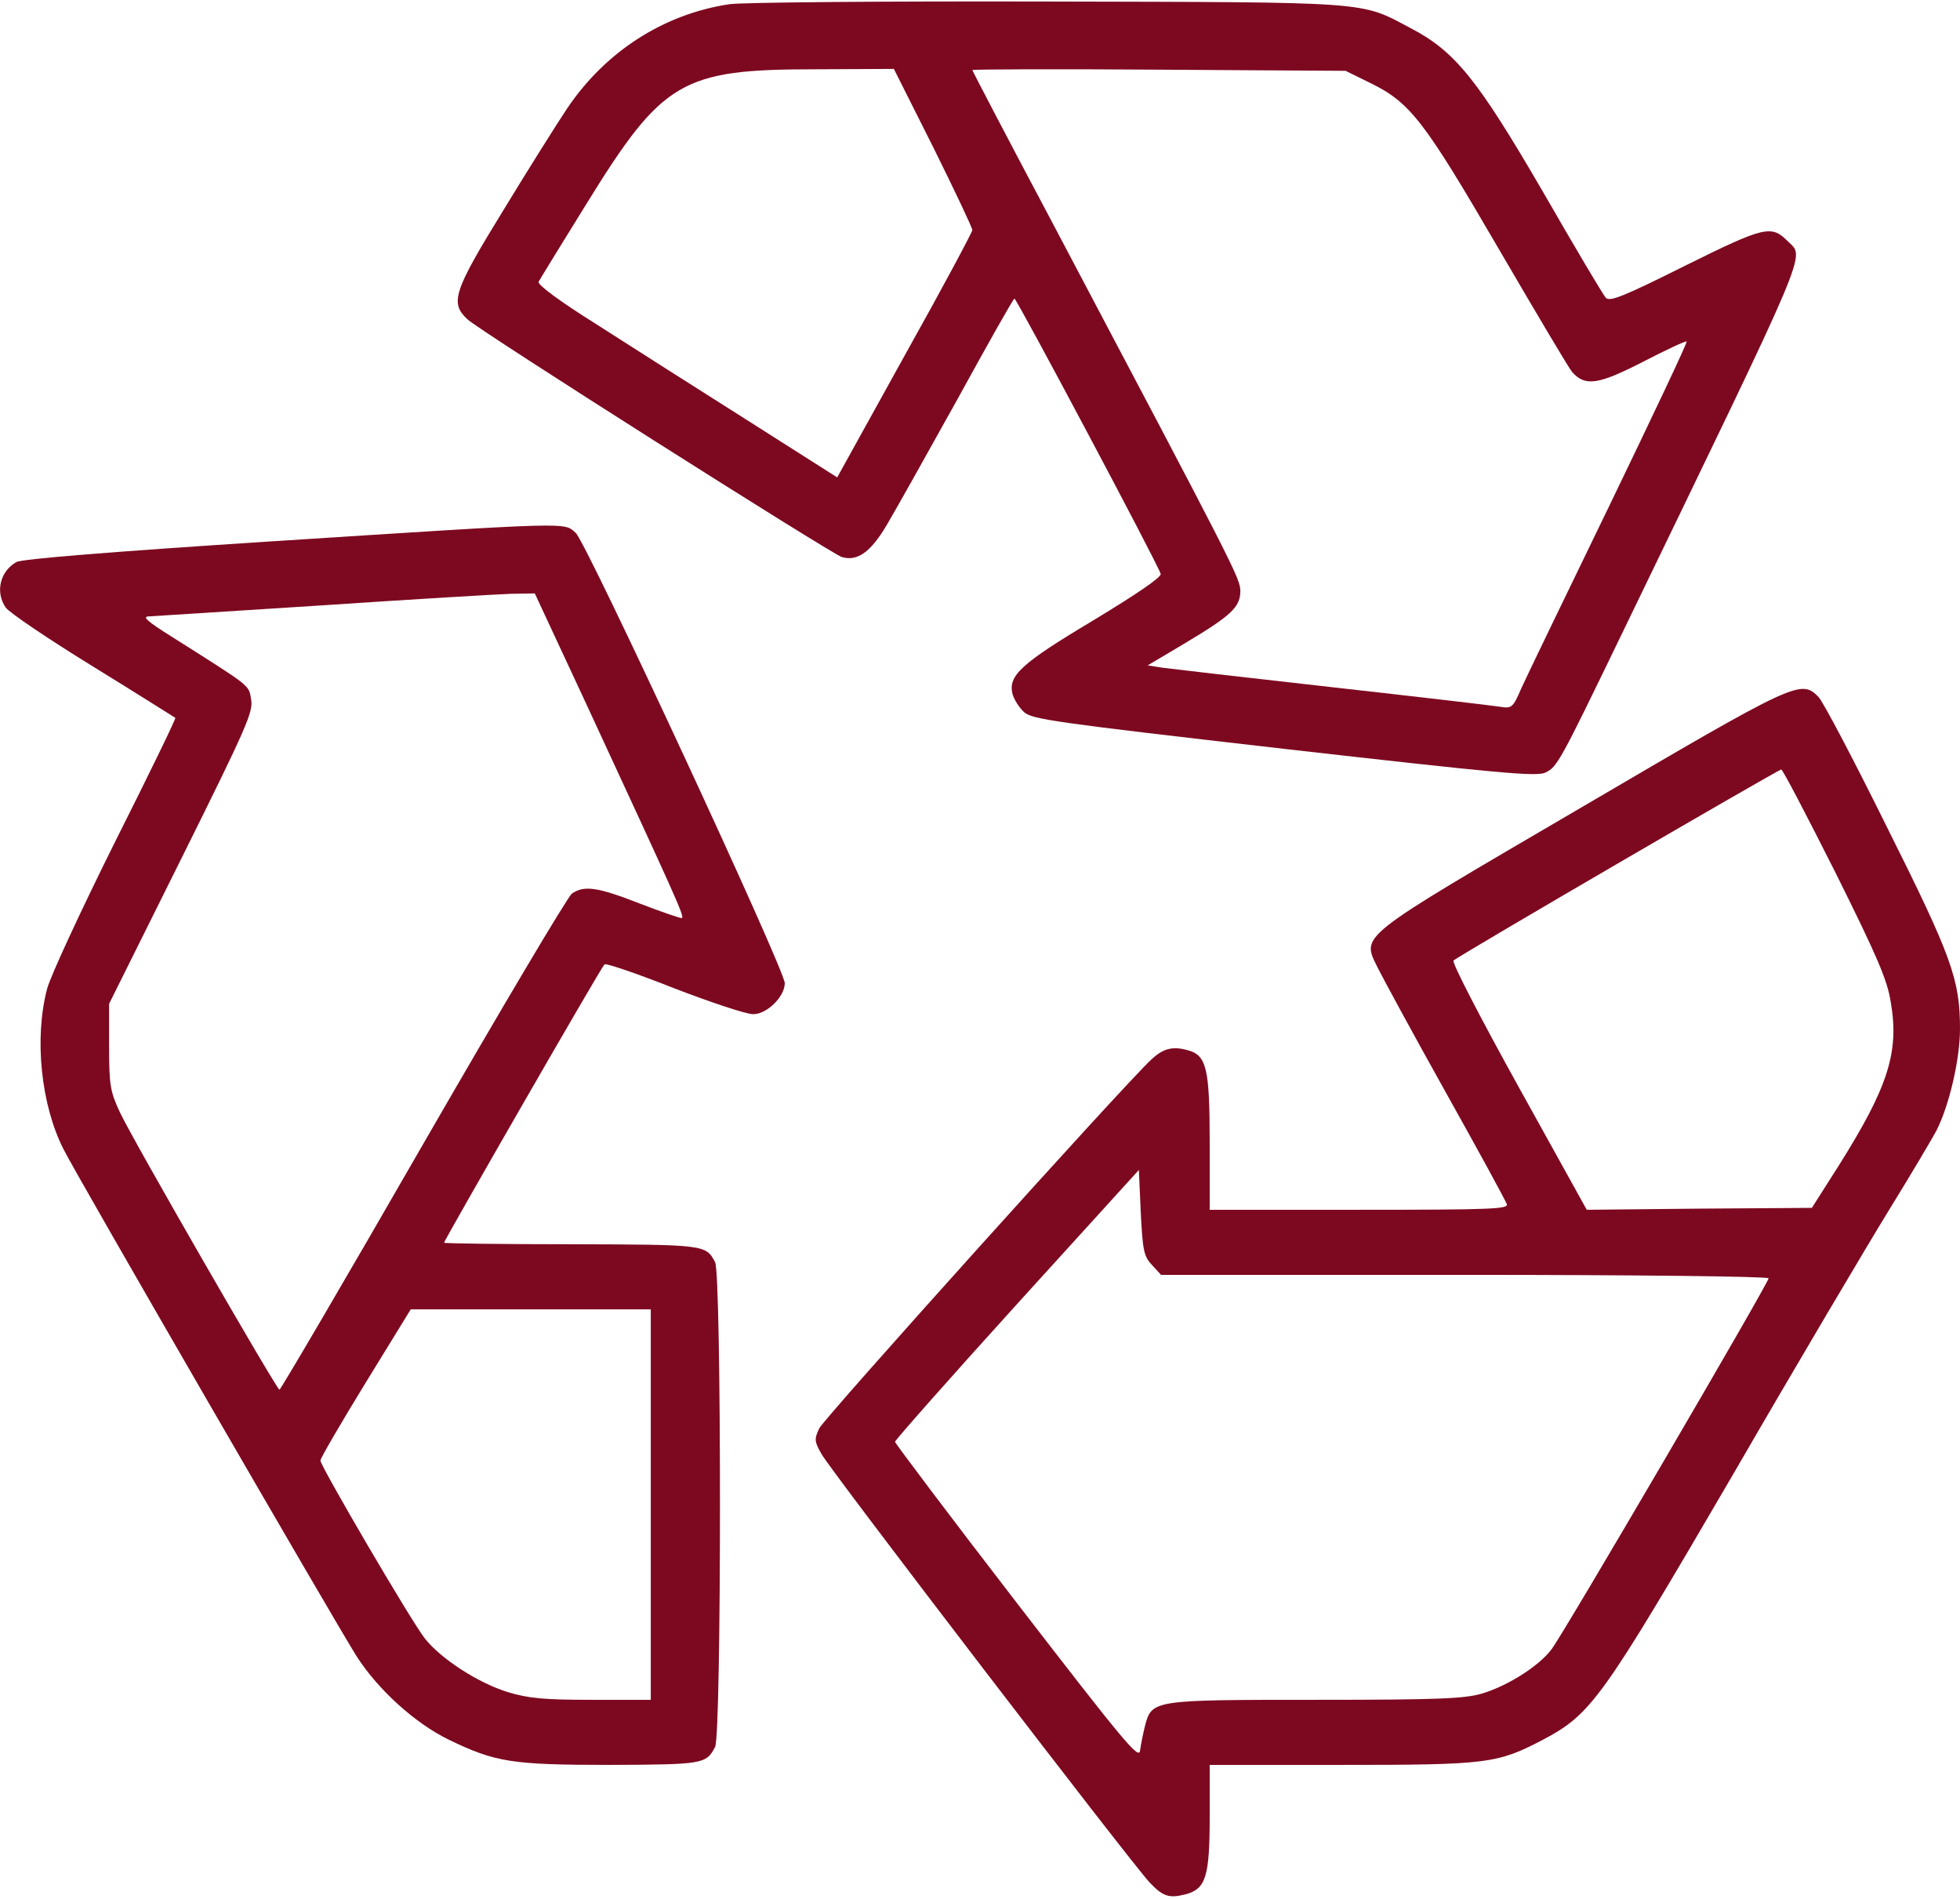 <?xml version="1.0" standalone="no"?>
<!DOCTYPE svg PUBLIC "-//W3C//DTD SVG 20010904//EN"
 "http://www.w3.org/TR/2001/REC-SVG-20010904/DTD/svg10.dtd">
<svg version="1.0" xmlns="http://www.w3.org/2000/svg"
 width="512pt" height="496pt" viewBox="0 0 512 496"
 preserveAspectRatio="xMidYMid meet">

<g transform="translate(0,496) scale(0.1,-0.1)"
fill="#7d0920" stroke="none">
<path d="M1905 4949 c-172 -26 -324 -124 -424 -273 -26 -39 -101 -158 -166
-265 -131 -213 -140 -242 -94 -285 30 -29 948 -611 978 -621 40 -12 75 12 117
83 22 37 105 185 185 329 79 144 146 263 149 263 6 0 377 -698 382 -719 2 -9
-63 -53 -177 -122 -189 -113 -222 -144 -210 -192 4 -14 17 -35 30 -47 21 -19
78 -27 679 -96 563 -64 660 -73 683 -62 31 15 37 26 200 363 499 1032 478 980
433 1025 -43 43 -60 39 -268 -64 -158 -79 -197 -95 -207 -84 -7 7 -81 132
-165 278 -171 294 -229 366 -346 427 -132 70 -96 67 -949 69 -423 1 -797 -2
-830 -7z m533 -374 c56 -113 102 -210 102 -216 0 -5 -79 -153 -177 -328 l-176
-318 -236 150 c-130 82 -307 195 -393 250 -96 60 -155 104 -151 111 3 6 59 97
124 202 200 324 249 353 599 353 l205 1 103 -205z m1142 168 c104 -51 140 -98
335 -433 98 -168 184 -313 192 -322 34 -38 68 -33 185 27 60 31 111 55 114 53
2 -3 -89 -195 -202 -429 -113 -233 -217 -448 -230 -477 -22 -51 -25 -53 -56
-48 -18 3 -215 26 -438 51 -223 25 -422 48 -444 51 l-38 6 96 57 c122 73 146
95 146 137 0 33 -12 56 -486 953 -118 222 -214 406 -214 408 0 2 219 3 488 1
l487 -3 65 -32z"/>
<path d="M710 3546 c-417 -27 -653 -46 -667 -54 -43 -24 -56 -79 -28 -119 9
-13 111 -82 228 -154 117 -72 213 -133 215 -134 2 -2 -69 -148 -158 -325 -88
-177 -168 -349 -177 -383 -34 -129 -16 -303 43 -419 35 -70 715 -1245 766
-1325 56 -87 152 -174 240 -217 122 -59 164 -66 423 -66 241 1 250 2 273 47
17 31 17 1235 0 1266 -24 46 -26 46 -375 47 -183 0 -333 2 -333 4 0 6 410 719
419 727 3 4 85 -24 181 -62 96 -37 189 -68 207 -68 35 -1 83 45 83 81 0 35
-518 1151 -546 1176 -32 28 0 29 -794 -22z m823 -428 c236 -510 256 -553 248
-556 -3 -1 -53 16 -110 38 -110 43 -145 48 -177 26 -11 -8 -186 -303 -389
-655 -203 -353 -372 -641 -375 -641 -7 0 -384 654 -417 725 -25 54 -28 70 -28
172 l0 111 189 380 c171 344 188 383 182 415 -7 39 4 30 -206 163 -67 42 -80
54 -60 54 14 1 219 14 455 29 237 16 458 29 491 30 l61 1 136 -292z m167
-2088 l0 -510 -154 0 c-126 0 -166 4 -219 20 -78 24 -175 87 -217 140 -35 44
-272 449 -273 465 0 6 53 97 118 203 l118 192 313 0 314 0 0 -510z"/>
<path d="M4131 2851 c-593 -347 -574 -332 -532 -419 13 -26 92 -172 177 -324
85 -152 157 -284 160 -293 5 -13 -36 -15 -385 -15 l-391 0 0 175 c0 195 -8
229 -58 242 -40 11 -64 4 -95 -25 -74 -69 -854 -936 -867 -963 -13 -28 -13
-34 6 -67 22 -41 809 -1068 857 -1119 35 -37 51 -42 94 -31 53 14 63 46 63
203 l0 135 343 0 c382 0 408 3 528 66 126 67 152 103 494 689 169 292 354 604
410 695 56 91 112 185 124 208 33 65 61 186 61 264 0 129 -21 188 -191 528
-87 176 -167 328 -179 340 -46 46 -58 40 -619 -289z m663 -169 c109 -219 136
-281 145 -339 23 -131 -7 -223 -136 -428 l-70 -110 -294 -2 -294 -3 -178 321
c-98 177 -175 325 -170 330 12 12 847 498 856 499 4 0 67 -121 141 -268z
m-1784 -1027 l23 -25 794 0 c443 0 793 -4 793 -9 0 -12 -536 -929 -567 -969
-33 -44 -115 -96 -183 -116 -45 -13 -114 -16 -432 -16 -427 0 -429 0 -447 -68
-5 -20 -11 -50 -13 -65 -3 -24 -44 26 -321 385 -175 227 -318 417 -319 422 0
4 143 166 318 359 l319 351 5 -112 c5 -99 8 -114 30 -137z"/>
</g>
</svg>
